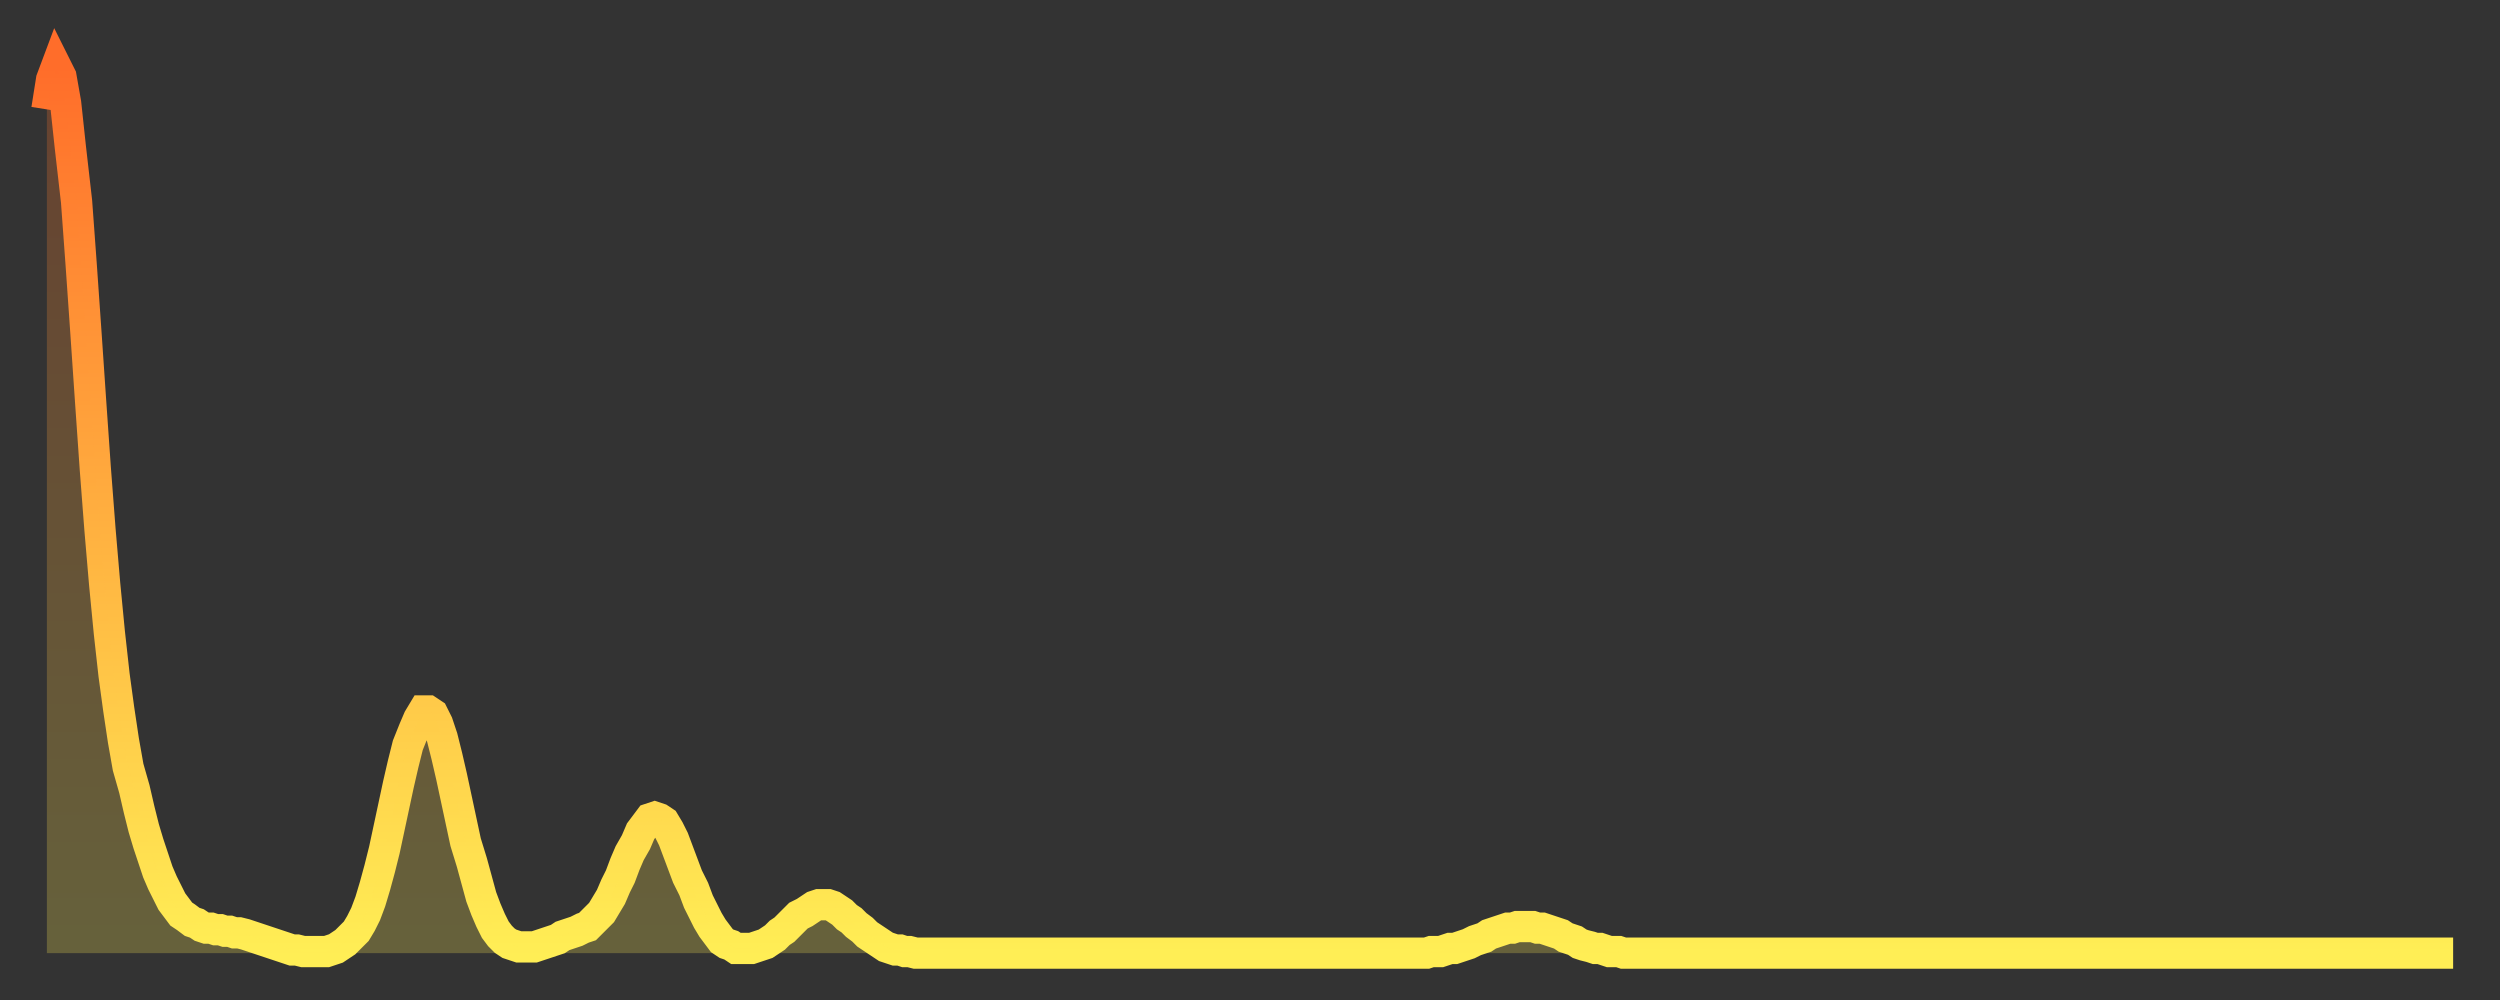 <?xml version="1.0" encoding="utf-8" ?>
<svg baseProfile="full" height="64" version="1.1" width="160" xmlns="http://www.w3.org/2000/svg" xmlns:ev="http://www.w3.org/2001/xml-events" xmlns:xlink="http://www.w3.org/1999/xlink"><rect width="100%" height="100%" fill="#333333" stroke="none"/><defs><linearGradient id="id153754" x1="0" x2="0" y1="0" y2="1"><stop offset="0%" stop-color="#ff6d2a" /><stop offset="50%" stop-color="#ffae3f" /><stop offset="100%" stop-color="#ffee55" /></linearGradient></defs><g transform="translate(3,3)"><g><path d="M 0.0 4.0 L 0.3 2.1 0.6 1.3 0.9 1.9 1.2 3.6 1.5 6.4 1.9 9.9 2.2 14.0 2.5 18.3 2.8 22.7 3.1 27.0 3.4 30.9 3.7 34.4 4.0 37.5 4.3 40.2 4.6 42.4 4.9 44.4 5.2 46.1 5.6 47.5 5.9 48.8 6.2 50.0 6.5 51.0 6.8 51.9 7.1 52.8 7.4 53.5 7.7 54.1 8.0 54.7 8.3 55.1 8.6 55.5 8.9 55.7 9.3 56.0 9.6 56.1 9.9 56.3 10.2 56.4 10.5 56.4 10.8 56.5 11.1 56.5 11.4 56.6 11.7 56.6 12.0 56.7 12.3 56.7 12.7 56.8 13.0 56.9 13.3 57.0 13.6 57.1 13.9 57.2 14.2 57.3 14.5 57.4 14.8 57.5 15.1 57.6 15.4 57.7 15.7 57.8 16.0 57.8 16.4 57.9 16.7 57.9 17.0 57.9 17.3 57.9 17.6 57.9 17.9 57.9 18.2 57.8 18.5 57.7 18.8 57.5 19.1 57.3 19.4 57.0 19.8 56.6 20.1 56.1 20.4 55.5 20.7 54.7 21.0 53.7 21.3 52.6 21.6 51.4 21.9 50.0 22.2 48.6 22.5 47.2 22.8 45.9 23.1 44.7 23.5 43.7 23.8 43.0 24.1 42.5 24.4 42.5 24.7 42.7 25.0 43.3 25.3 44.2 25.6 45.4 25.9 46.7 26.2 48.1 26.5 49.5 26.8 50.9 27.2 52.2 27.5 53.3 27.8 54.4 28.1 55.2 28.4 55.9 28.7 56.5 29.0 56.9 29.3 57.2 29.6 57.4 29.9 57.5 30.2 57.6 30.6 57.6 30.9 57.6 31.2 57.6 31.5 57.5 31.8 57.4 32.1 57.3 32.4 57.2 32.7 57.1 33.0 56.9 33.3 56.8 33.6 56.7 33.9 56.6 34.3 56.4 34.6 56.3 34.9 56.0 35.2 55.7 35.5 55.4 35.8 54.9 36.1 54.4 36.4 53.7 36.7 53.1 37.0 52.3 37.3 51.6 37.7 50.9 38.0 50.2 38.3 49.8 38.6 49.4 38.9 49.3 39.2 49.4 39.5 49.6 39.8 50.1 40.1 50.7 40.4 51.5 40.7 52.3 41.0 53.1 41.4 53.9 41.7 54.7 42.0 55.3 42.3 55.9 42.6 56.4 42.9 56.8 43.2 57.2 43.5 57.4 43.8 57.5 44.1 57.7 44.4 57.7 44.7 57.7 45.1 57.7 45.4 57.6 45.7 57.5 46.0 57.4 46.3 57.2 46.6 57.0 46.9 56.7 47.2 56.5 47.5 56.2 47.8 55.9 48.1 55.6 48.5 55.4 48.8 55.2 49.1 55.0 49.4 54.9 49.7 54.9 50.0 54.9 50.3 55.0 50.6 55.2 50.9 55.4 51.2 55.7 51.5 55.9 51.8 56.2 52.2 56.5 52.5 56.8 52.8 57.0 53.1 57.2 53.4 57.4 53.7 57.6 54.0 57.7 54.3 57.8 54.6 57.8 54.9 57.9 55.2 57.9 55.6 58.0 55.9 58.0 56.2 58.0 56.5 58.0 56.8 58.0 57.1 58.0 57.4 58.0 57.7 58.0 58.0 58.0 58.3 58.0 58.6 58.0 58.9 58.0 59.3 58.0 59.6 58.0 59.9 58.0 60.2 58.0 60.5 58.0 60.8 58.0 61.1 58.0 61.4 58.0 61.7 58.0 62.0 58.0 62.3 58.0 62.6 58.0 63.0 58.0 63.3 58.0 63.6 58.0 63.9 58.0 64.2 58.0 64.5 58.0 64.8 58.0 65.1 58.0 65.4 58.0 65.7 58.0 66.0 58.0 66.4 58.0 66.7 58.0 67.0 58.0 67.3 58.0 67.6 58.0 67.9 58.0 68.2 58.0 68.5 58.0 68.8 58.0 69.1 58.0 69.4 58.0 69.7 58.0 70.1 58.0 70.4 58.0 70.7 58.0 71.0 58.0 71.3 58.0 71.6 58.0 71.9 58.0 72.2 58.0 72.5 58.0 72.8 58.0 73.1 58.0 73.5 58.0 73.8 58.0 74.1 58.0 74.4 58.0 74.7 58.0 75.0 58.0 75.3 58.0 75.6 58.0 75.9 58.0 76.2 58.0 76.5 58.0 76.8 58.0 77.2 58.0 77.5 58.0 77.8 58.0 78.1 58.0 78.4 58.0 78.7 58.0 79.0 58.0 79.3 58.0 79.6 58.0 79.9 58.0 80.2 58.0 80.5 58.0 80.9 58.0 81.2 58.0 81.5 58.0 81.8 58.0 82.1 58.0 82.4 58.0 82.7 58.0 83.0 58.0 83.3 58.0 83.6 58.0 83.9 58.0 84.3 58.0 84.6 58.0 84.9 58.0 85.2 58.0 85.5 58.0 85.8 58.0 86.1 58.0 86.4 58.0 86.7 58.0 87.0 58.0 87.3 58.0 87.6 58.0 88.0 58.0 88.3 58.0 88.6 57.9 88.9 57.9 89.2 57.9 89.5 57.8 89.8 57.7 90.1 57.7 90.4 57.6 90.7 57.5 91.0 57.4 91.4 57.2 91.7 57.1 92.0 57.0 92.3 56.8 92.6 56.7 92.9 56.6 93.2 56.5 93.5 56.4 93.8 56.4 94.1 56.3 94.4 56.3 94.7 56.3 95.1 56.3 95.4 56.4 95.7 56.4 96.0 56.5 96.3 56.6 96.6 56.7 96.9 56.8 97.2 57.0 97.5 57.1 97.8 57.2 98.1 57.4 98.4 57.5 98.8 57.6 99.1 57.7 99.4 57.7 99.7 57.8 100.0 57.9 100.3 57.9 100.6 57.9 100.9 58.0 101.2 58.0 101.5 58.0 101.8 58.0 102.2 58.0 102.5 58.0 102.8 58.0 103.1 58.0 103.4 58.0 103.7 58.0 104.0 58.0 104.3 58.0 104.6 58.0 104.9 58.0 105.2 58.0 105.5 58.0 105.9 58.0 106.2 58.0 106.5 58.0 106.8 58.0 107.1 58.0 107.4 58.0 107.7 58.0 108.0 58.0 108.3 58.0 108.6 58.0 108.9 58.0 109.3 58.0 109.6 58.0 109.9 58.0 110.2 58.0 110.5 58.0 110.8 58.0 111.1 58.0 111.4 58.0 111.7 58.0 112.0 58.0 112.3 58.0 112.6 58.0 113.0 58.0 113.3 58.0 113.6 58.0 113.9 58.0 114.2 58.0 114.5 58.0 114.8 58.0 115.1 58.0 115.4 58.0 115.7 58.0 116.0 58.0 116.3 58.0 116.7 58.0 117.0 58.0 117.3 58.0 117.6 58.0 117.9 58.0 118.2 58.0 118.5 58.0 118.8 58.0 119.1 58.0 119.4 58.0 119.7 58.0 120.1 58.0 120.4 58.0 120.7 58.0 121.0 58.0 121.3 58.0 121.6 58.0 121.9 58.0 122.2 58.0 122.5 58.0 122.8 58.0 123.1 58.0 123.4 58.0 123.8 58.0 124.1 58.0 124.4 58.0 124.7 58.0 125.0 58.0 125.3 58.0 125.6 58.0 125.9 58.0 126.2 58.0 126.5 58.0 126.8 58.0 127.2 58.0 127.5 58.0 127.8 58.0 128.1 58.0 128.4 58.0 128.7 58.0 129.0 58.0 129.3 58.0 129.6 58.0 129.9 58.0 130.2 58.0 130.5 58.0 130.9 58.0 131.2 58.0 131.5 58.0 131.8 58.0 132.1 58.0 132.4 58.0 132.7 58.0 133.0 58.0 133.3 58.0 133.6 58.0 133.9 58.0 134.2 58.0 134.6 58.0 134.9 58.0 135.2 58.0 135.5 58.0 135.8 58.0 136.1 58.0 136.4 58.0 136.7 58.0 137.0 58.0 137.3 58.0 137.6 58.0 138.0 58.0 138.3 58.0 138.6 58.0 138.9 58.0 139.2 58.0 139.5 58.0 139.8 58.0 140.1 58.0 140.4 58.0 140.7 58.0 141.0 58.0 141.3 58.0 141.7 58.0 142.0 58.0 142.3 58.0 142.6 58.0 142.9 58.0 143.2 58.0 143.5 58.0 143.8 58.0 144.1 58.0 144.4 58.0 144.7 58.0 145.1 58.0 145.4 58.0 145.7 58.0 146.0 58.0 146.3 58.0 146.6 58.0 146.9 58.0 147.2 58.0 147.5 58.0 147.8 58.0 148.1 58.0 148.4 58.0 148.8 58.0 149.1 58.0 149.4 58.0 149.7 58.0 150.0 58.0 150.3 58.0 150.6 58.0 150.9 58.0 151.2 58.0 151.5 58.0 151.8 58.0 152.1 58.0 152.5 58.0 152.8 58.0 153.1 58.0 153.4 58.0 153.7 58.0 154.0 58.0" fill="none" id="graph-curve" opacity="1" stroke="url(#id153754)" stroke-width="2" /><path d="M 0 58 L 0.0 4.0 0.3 2.1 0.6 1.3 0.9 1.9 1.2 3.6 1.5 6.4 1.9 9.9 2.2 14.0 2.5 18.3 2.8 22.7 3.1 27.0 3.4 30.9 3.7 34.4 4.0 37.5 4.3 40.2 4.6 42.4 4.9 44.4 5.2 46.1 5.6 47.5 5.9 48.8 6.2 50.0 6.5 51.0 6.8 51.9 7.1 52.8 7.4 53.5 7.7 54.1 8.0 54.7 8.3 55.1 8.6 55.5 8.9 55.7 9.3 56.0 9.6 56.1 9.9 56.3 10.2 56.4 10.5 56.4 10.8 56.5 11.1 56.5 11.4 56.6 11.7 56.6 12.0 56.7 12.3 56.7 12.7 56.8 13.0 56.9 13.3 57.0 13.6 57.1 13.9 57.2 14.2 57.3 14.5 57.4 14.8 57.5 15.1 57.6 15.4 57.7 15.7 57.8 16.0 57.8 16.4 57.9 16.7 57.9 17.0 57.9 17.3 57.9 17.6 57.9 17.9 57.9 18.2 57.8 18.5 57.7 18.8 57.5 19.1 57.3 19.4 57.0 19.8 56.6 20.1 56.1 20.4 55.5 20.7 54.7 21.0 53.7 21.3 52.6 21.6 51.4 21.9 50.0 22.2 48.6 22.5 47.2 22.8 45.9 23.1 44.7 23.5 43.7 23.8 43.0 24.1 42.5 24.4 42.5 24.7 42.7 25.0 43.3 25.3 44.2 25.6 45.4 25.9 46.7 26.2 48.1 26.5 49.5 26.8 50.9 27.2 52.2 27.5 53.3 27.8 54.4 28.1 55.2 28.4 55.9 28.7 56.5 29.0 56.9 29.3 57.2 29.6 57.4 29.9 57.5 30.2 57.6 30.6 57.6 30.9 57.6 31.2 57.6 31.5 57.5 31.8 57.4 32.1 57.3 32.4 57.2 32.7 57.1 33.0 56.9 33.3 56.8 33.6 56.7 33.9 56.6 34.3 56.4 34.6 56.3 34.9 56.0 35.2 55.7 35.5 55.4 35.8 54.9 36.1 54.4 36.4 53.7 36.7 53.1 37.0 52.3 37.3 51.6 37.7 50.9 38.0 50.2 38.3 49.8 38.6 49.4 38.9 49.3 39.2 49.4 39.5 49.6 39.8 50.1 40.1 50.7 40.4 51.5 40.7 52.3 41.0 53.1 41.4 53.9 41.7 54.7 42.0 55.3 42.3 55.9 42.6 56.4 42.9 56.8 43.2 57.2 43.5 57.4 43.8 57.5 44.1 57.7 44.4 57.7 44.7 57.7 45.1 57.7 45.4 57.6 45.7 57.5 46.0 57.4 46.3 57.2 46.6 57.0 46.9 56.7 47.2 56.5 47.5 56.2 47.8 55.9 48.1 55.6 48.5 55.4 48.8 55.2 49.1 55.0 49.4 54.9 49.7 54.9 50.0 54.9 50.3 55.0 50.6 55.2 50.9 55.4 51.2 55.7 51.5 55.9 51.8 56.2 52.2 56.5 52.5 56.8 52.8 57.0 53.1 57.2 53.4 57.4 53.7 57.6 54.0 57.7 54.3 57.8 54.6 57.8 54.9 57.9 55.2 57.9 55.6 58.0 55.9 58.0 56.2 58.0 56.5 58.0 56.8 58.0 57.1 58.0 57.4 58.0 57.7 58.0 58.0 58.0 58.3 58.0 58.6 58.0 58.9 58.0 59.3 58.0 59.6 58.0 59.9 58.0 60.2 58.0 60.5 58.0 60.8 58.0 61.1 58.0 61.4 58.0 61.7 58.0 62.0 58.0 62.3 58.0 62.6 58.0 63.0 58.0 63.3 58.0 63.6 58.0 63.9 58.0 64.2 58.0 64.5 58.0 64.8 58.0 65.1 58.0 65.4 58.0 65.7 58.0 66.0 58.0 66.4 58.0 66.7 58.0 67.0 58.0 67.3 58.0 67.6 58.0 67.9 58.0 68.2 58.0 68.5 58.0 68.8 58.0 69.1 58.0 69.4 58.0 69.7 58.0 70.1 58.0 70.4 58.0 70.7 58.0 71.0 58.0 71.3 58.0 71.6 58.0 71.9 58.0 72.2 58.0 72.5 58.0 72.8 58.0 73.1 58.0 73.5 58.0 73.8 58.0 74.1 58.0 74.4 58.0 74.7 58.0 75.0 58.0 75.3 58.0 75.6 58.0 75.9 58.0 76.2 58.0 76.5 58.0 76.8 58.0 77.2 58.0 77.5 58.0 77.8 58.0 78.1 58.0 78.4 58.0 78.7 58.0 79.0 58.0 79.3 58.0 79.6 58.0 79.9 58.0 80.2 58.0 80.5 58.0 80.9 58.0 81.2 58.0 81.5 58.0 81.8 58.0 82.1 58.0 82.4 58.0 82.7 58.0 83.0 58.0 83.3 58.0 83.6 58.0 83.9 58.0 84.3 58.0 84.6 58.0 84.9 58.0 85.2 58.0 85.5 58.0 85.8 58.0 86.1 58.0 86.4 58.0 86.7 58.0 87.0 58.0 87.3 58.0 87.6 58.0 88.0 58.0 88.3 58.0 88.6 57.9 88.9 57.9 89.2 57.9 89.5 57.8 89.8 57.7 90.1 57.7 90.4 57.6 90.7 57.5 91.0 57.4 91.4 57.2 91.7 57.1 92.0 57.0 92.3 56.8 92.6 56.7 92.9 56.6 93.2 56.5 93.5 56.4 93.8 56.4 94.1 56.3 94.4 56.3 94.7 56.3 95.1 56.3 95.4 56.4 95.7 56.4 96.0 56.5 96.3 56.6 96.6 56.7 96.9 56.8 97.2 57.0 97.5 57.1 97.8 57.2 98.1 57.4 98.4 57.5 98.8 57.6 99.1 57.7 99.4 57.7 99.7 57.8 100.0 57.9 100.3 57.9 100.6 57.9 100.9 58.0 101.2 58.0 101.5 58.0 101.8 58.0 102.2 58.0 102.5 58.0 102.8 58.0 103.1 58.0 103.4 58.0 103.7 58.0 104.0 58.0 104.3 58.0 104.6 58.0 104.9 58.0 105.2 58.0 105.5 58.0 105.9 58.0 106.2 58.0 106.5 58.0 106.8 58.0 107.1 58.0 107.4 58.0 107.7 58.0 108.0 58.0 108.3 58.0 108.6 58.0 108.9 58.0 109.3 58.0 109.6 58.0 109.9 58.0 110.2 58.0 110.5 58.0 110.8 58.0 111.1 58.0 111.4 58.0 111.7 58.0 112.0 58.0 112.3 58.0 112.6 58.0 113.0 58.0 113.3 58.0 113.6 58.0 113.9 58.0 114.2 58.0 114.5 58.0 114.8 58.0 115.1 58.0 115.4 58.0 115.7 58.0 116.0 58.0 116.3 58.0 116.7 58.0 117.0 58.0 117.3 58.0 117.6 58.0 117.9 58.0 118.2 58.0 118.5 58.0 118.8 58.0 119.1 58.0 119.4 58.0 119.7 58.0 120.1 58.0 120.4 58.0 120.7 58.0 121.0 58.0 121.3 58.0 121.6 58.0 121.9 58.0 122.2 58.0 122.5 58.0 122.8 58.0 123.1 58.0 123.4 58.0 123.8 58.0 124.1 58.0 124.4 58.0 124.7 58.0 125.0 58.0 125.3 58.0 125.6 58.0 125.9 58.0 126.2 58.0 126.5 58.0 126.8 58.0 127.2 58.0 127.5 58.0 127.8 58.0 128.1 58.0 128.4 58.0 128.7 58.0 129.0 58.0 129.3 58.0 129.6 58.0 129.9 58.0 130.2 58.0 130.5 58.0 130.9 58.0 131.2 58.0 131.5 58.0 131.8 58.0 132.1 58.0 132.4 58.0 132.7 58.0 133.0 58.0 133.3 58.0 133.6 58.0 133.9 58.0 134.2 58.0 134.6 58.0 134.9 58.0 135.2 58.0 135.5 58.0 135.8 58.0 136.1 58.0 136.4 58.0 136.7 58.0 137.0 58.0 137.3 58.0 137.6 58.0 138.0 58.0 138.3 58.0 138.6 58.0 138.9 58.0 139.2 58.0 139.5 58.0 139.8 58.0 140.1 58.0 140.4 58.0 140.7 58.0 141.0 58.0 141.3 58.0 141.7 58.0 142.0 58.0 142.3 58.0 142.6 58.0 142.9 58.0 143.2 58.0 143.5 58.0 143.8 58.0 144.1 58.0 144.4 58.0 144.7 58.0 145.1 58.0 145.4 58.0 145.7 58.0 146.0 58.0 146.3 58.0 146.6 58.0 146.9 58.0 147.2 58.0 147.5 58.0 147.8 58.0 148.1 58.0 148.4 58.0 148.8 58.0 149.1 58.0 149.4 58.0 149.7 58.0 150.0 58.0 150.3 58.0 150.6 58.0 150.9 58.0 151.2 58.0 151.5 58.0 151.8 58.0 152.1 58.0 152.5 58.0 152.8 58.0 153.1 58.0 153.4 58.0 153.7 58.0 154.0 58.0 154 58" fill="url(#id153754)" fill-opacity=".25" id="graph-shadow" /></g></g></svg>